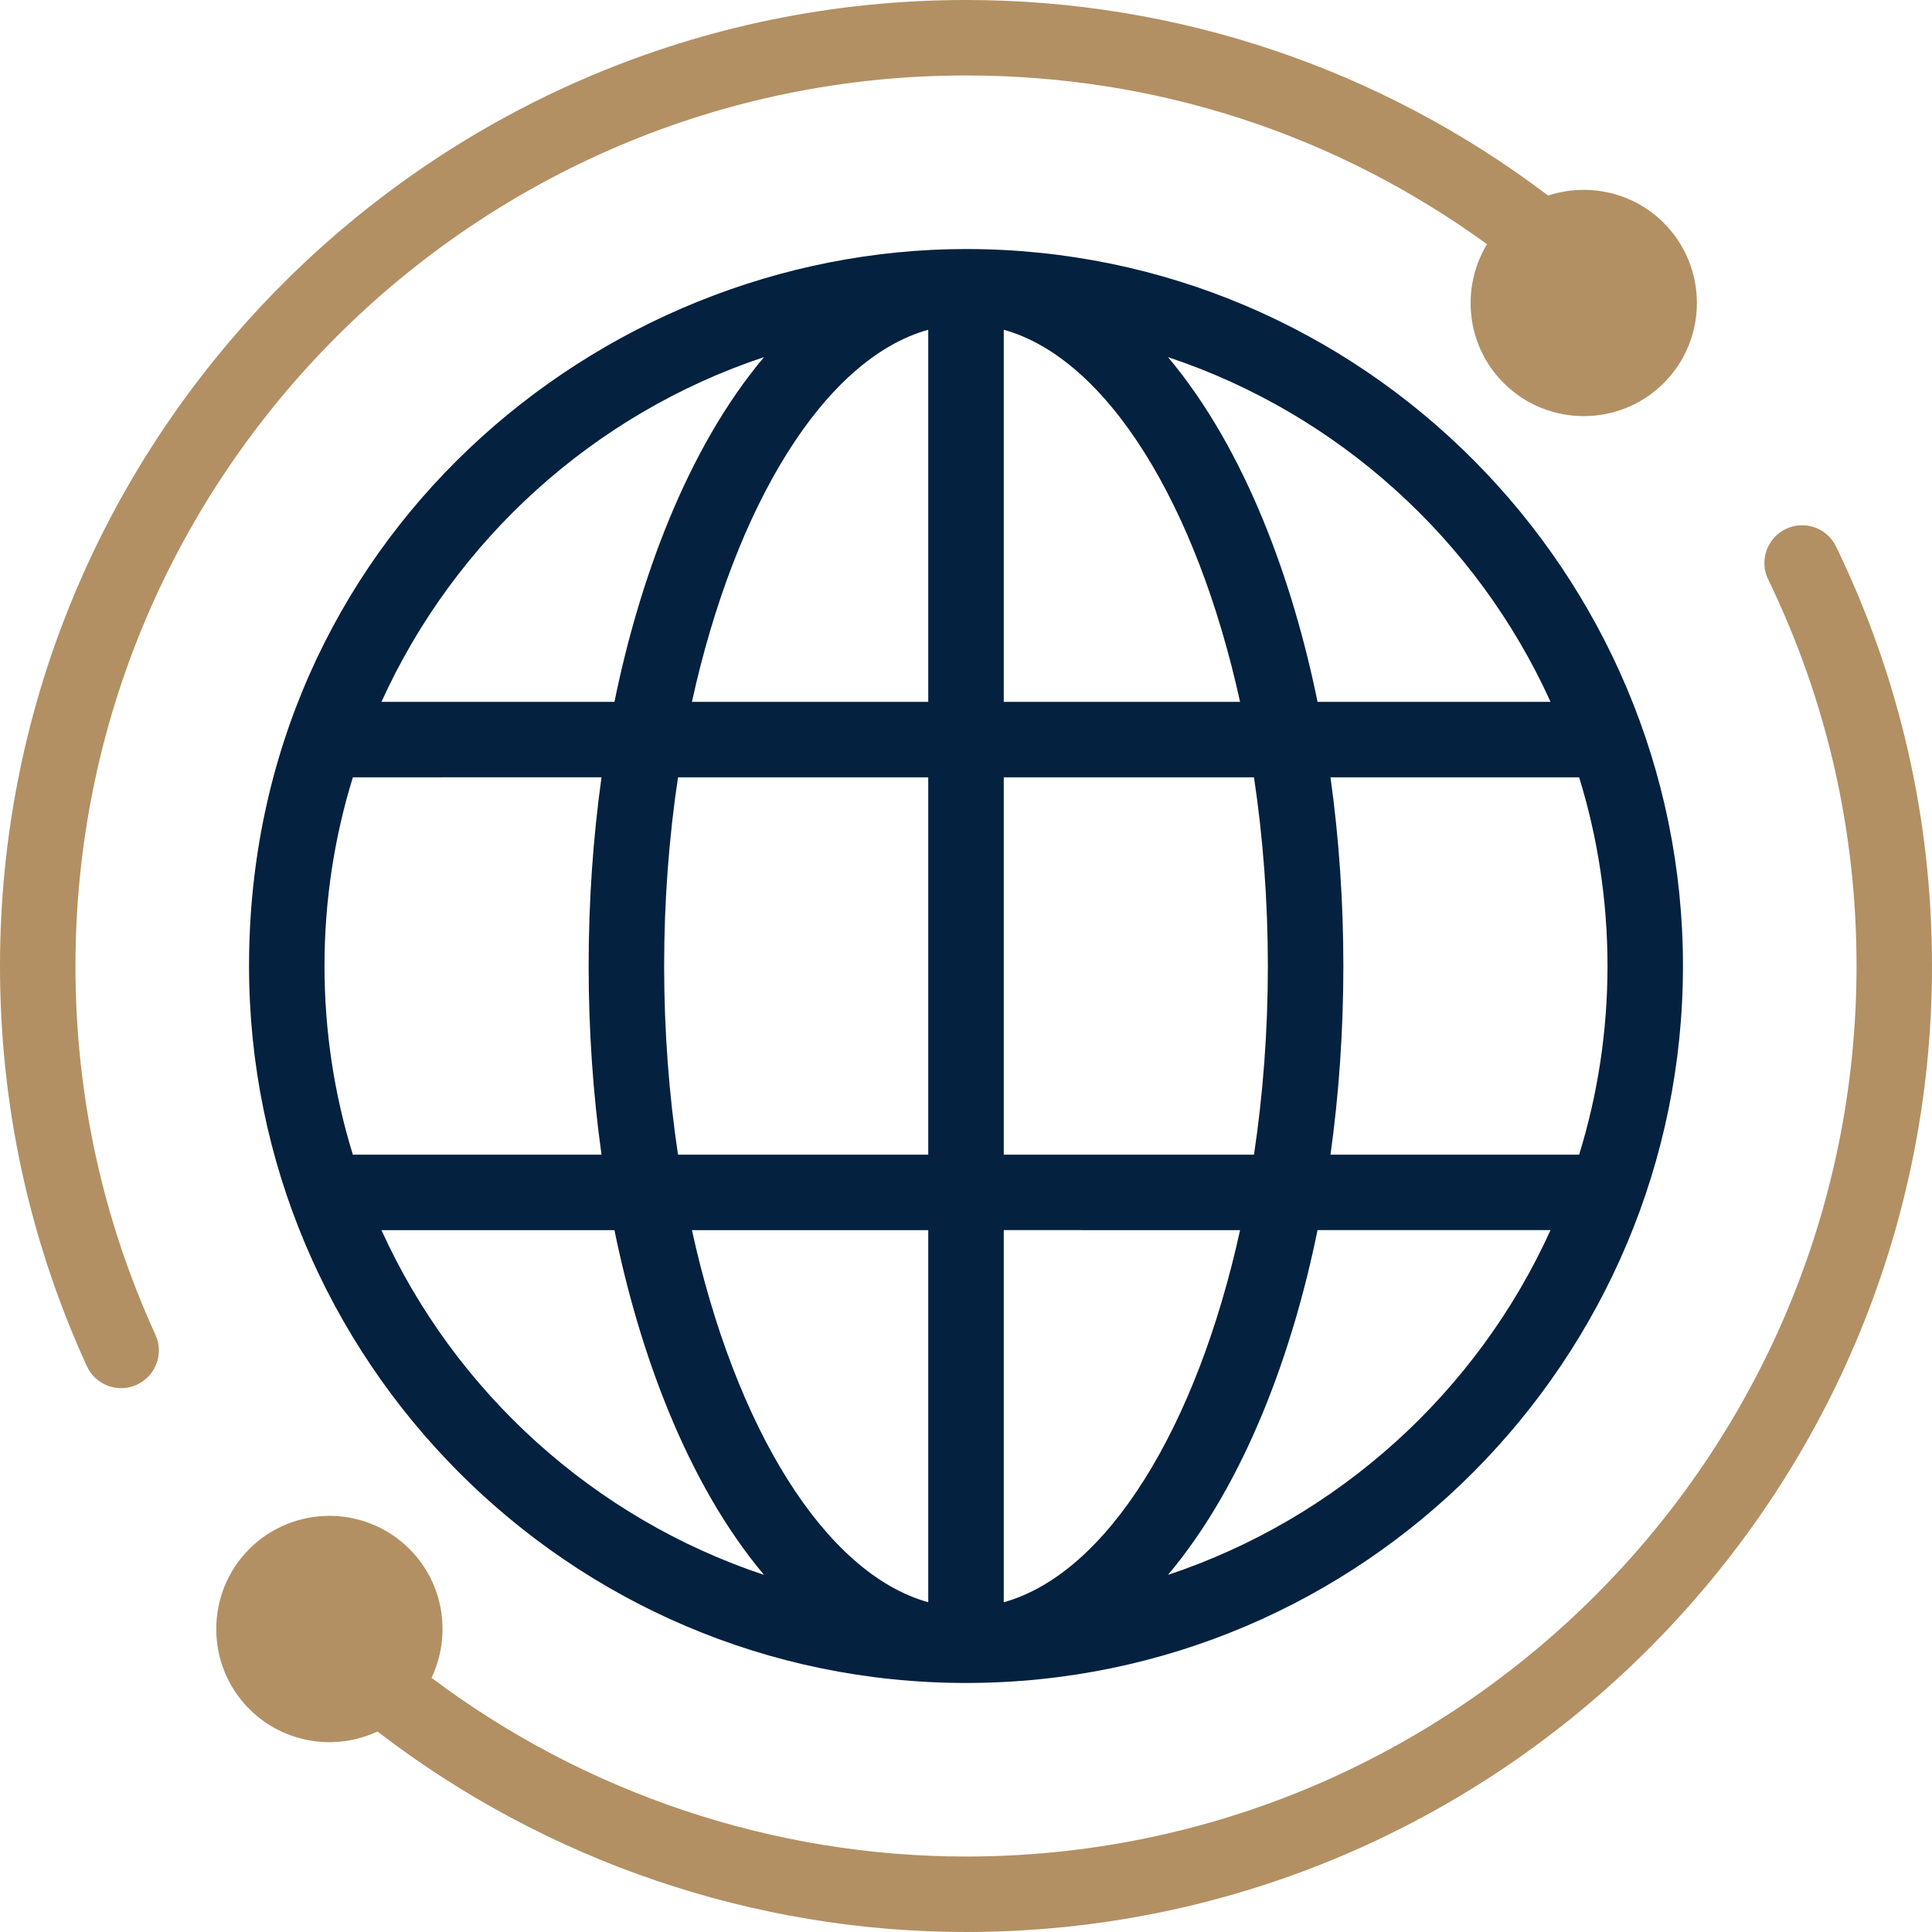 <svg width="50px" height="50px" viewBox="0 0 50 50" fill="none" xmlns="http://www.w3.org/2000/svg">
<path d="M46.214 13.691C45.728 13.926 45.525 14.51 45.76 14.995C47.277 18.131 48.047 21.497 48.047 25C48.047 37.708 37.708 48.047 25 48.047C20.018 48.047 15.143 46.41 11.168 43.422C11.687 42.333 11.497 40.987 10.596 40.087C9.454 38.945 7.595 38.945 6.453 40.087C5.311 41.229 5.311 43.088 6.453 44.23C7.337 45.114 8.668 45.326 9.769 44.811C14.121 48.161 19.501 50 25 50C38.785 50 50 38.785 50 25C50 21.2 49.165 17.547 47.518 14.145C47.283 13.659 46.699 13.456 46.214 13.691Z" fill="#b29063"/>
<path d="M3.54 35.837C4.031 35.612 4.247 35.033 4.023 34.543C2.649 31.536 1.953 28.326 1.953 25C1.953 12.292 12.292 1.953 25 1.953C29.903 1.953 34.542 3.46 38.484 6.32C37.799 7.447 37.942 8.94 38.915 9.913C40.058 11.055 41.916 11.055 43.059 9.913C44.201 8.771 44.201 6.912 43.059 5.77C42.25 4.961 41.083 4.726 40.065 5.061C35.729 1.776 30.475 0 25 0C11.215 0 0 11.215 0 25C0 28.608 0.756 32.091 2.246 35.354C2.469 35.842 3.047 36.062 3.54 35.837Z" fill="#b29063"/>
<path d="M25 6.445C15.449 6.445 6.445 14.032 6.445 25C6.445 35.159 14.697 43.555 25 43.555C35.301 43.555 43.555 35.164 43.555 25C43.555 14.841 35.303 6.445 25 6.445ZM19.773 9.242C17.755 11.641 16.534 15.065 15.902 18.164H9.872C11.773 13.973 15.366 10.708 19.773 9.242ZM8.398 25C8.398 23.301 8.655 21.662 9.132 20.117L15.567 20.116C15.348 21.688 15.234 23.328 15.234 25C15.234 26.672 15.348 28.311 15.567 29.883H9.132C8.655 28.338 8.398 26.699 8.398 25ZM9.872 31.836H15.902C16.534 34.934 17.755 38.359 19.773 40.758C15.366 39.292 11.773 36.026 9.872 31.836ZM24.023 41.466C21.336 40.717 19.026 36.93 17.907 31.836H24.023V41.466ZM24.023 29.883H17.547C17.314 28.332 17.188 26.691 17.188 25C17.188 23.309 17.314 21.668 17.547 20.117H24.023V29.883ZM24.023 18.164H17.907C19.026 13.07 21.336 9.283 24.023 8.534V18.164ZM25.977 8.534C28.664 9.283 30.974 13.07 32.093 18.164H25.977V8.534ZM25.977 20.117H32.453C32.686 21.668 32.812 23.309 32.812 25C32.812 26.691 32.686 28.332 32.453 29.883H25.977V20.117ZM25.977 41.466V31.835L32.093 31.836C30.974 36.93 28.664 40.717 25.977 41.466ZM30.227 40.758C32.246 38.358 33.467 34.933 34.098 31.835H40.128C38.227 36.026 34.634 39.292 30.227 40.758ZM41.602 25C41.602 26.699 41.345 28.338 40.868 29.883H34.433C34.652 28.311 34.766 26.672 34.766 25C34.766 23.328 34.652 21.689 34.433 20.117H40.868C41.345 21.662 41.602 23.301 41.602 25ZM34.098 18.164C33.466 15.066 32.245 11.641 30.227 9.242C34.634 10.708 38.227 13.973 40.128 18.164H34.098Z" fill="#04213F"/>
</svg>